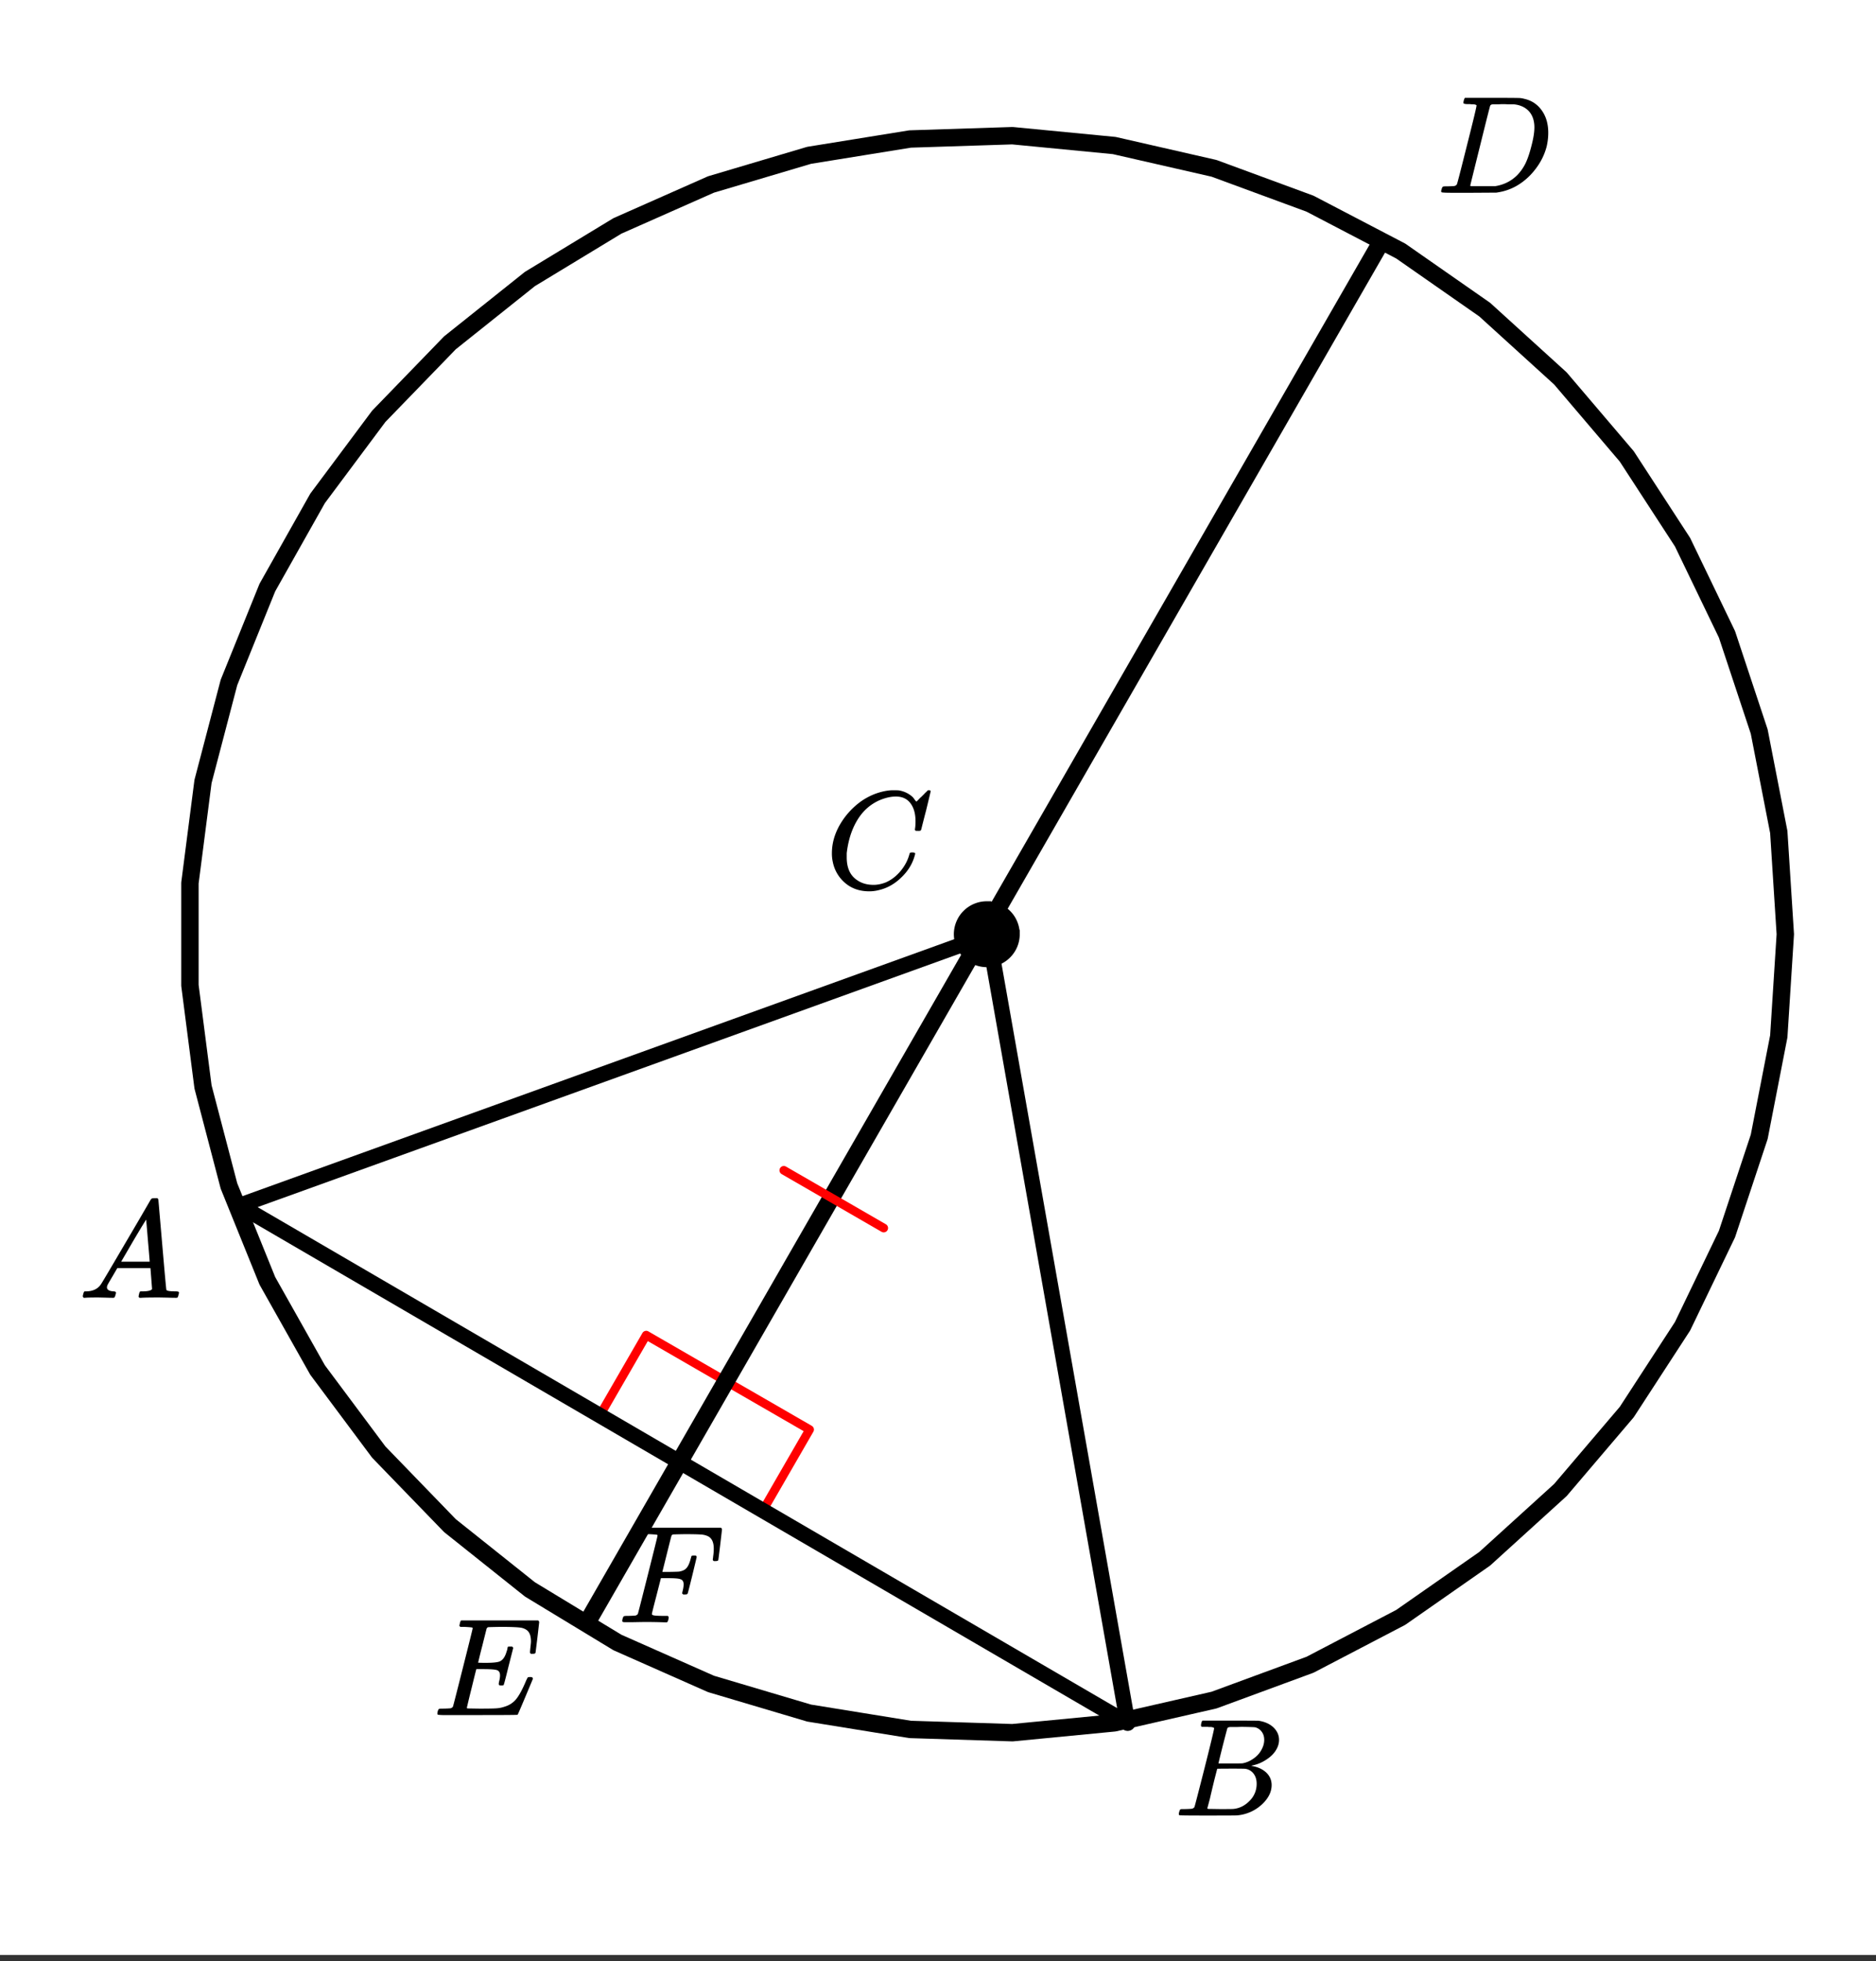 <svg xmlns="http://www.w3.org/2000/svg" xmlns:xlink="http://www.w3.org/1999/xlink" width="242.56" height="253.44" viewBox="0 0 181.92 190.08"><rect x="0" y="0" width="181.92" height="190.08" fill="#333333" stroke="none"/><defs><symbol overflow="visible" id="b"><path d="M8.781-6.484c0-.75-.168-1.336-.5-1.766-.324-.426-.793-.64-1.406-.64-.48 0-.996.117-1.547.343-.969.418-1.73 1.117-2.281 2.094-.492.867-.805 1.887-.938 3.062V-3c0 1.031.336 1.773 1.016 2.219.438.304.969.453 1.594.453.343 0 .718-.07 1.125-.219.531-.219 1.008-.57 1.437-1.062.426-.5.723-1.04.89-1.625.032-.114.056-.18.079-.204.031-.019.102-.03.219-.03.187 0 .281.038.281.109 0 .023-.012.07-.031.14-.211.805-.64 1.524-1.297 2.156C6.773-.425 6.05-.016 5.25.173a3.756 3.756 0 0 1-.953.125C3.367.297 2.594.03 1.969-.5A3.566 3.566 0 0 1 .766-2.516a3.733 3.733 0 0 1-.094-.875c0-1.082.336-2.132 1.015-3.156a7.267 7.267 0 0 1 1.5-1.64 6.098 6.098 0 0 1 1.97-1.063c.53-.164 1.015-.25 1.452-.25.32 0 .508.008.563.016.539.093.992.32 1.36.671l.109.141c.05.074.097.137.14.188.04.054.067.078.078.078.032 0 .149-.114.36-.344.062-.05.129-.113.203-.188l.219-.218a.722.722 0 0 1 .14-.14l.203-.204h.079c.124 0 .187.031.187.094 0 .031-.148.648-.438 1.844a166.04 166.04 0 0 0-.484 1.89.239.239 0 0 1-.078.094.858.858 0 0 1-.234.016h-.204a.936.936 0 0 1-.093-.094c0-.008.008-.086.031-.235.02-.175.031-.375.031-.593zm0 0"/></symbol><symbol overflow="visible" id="c"><path d="M2.5-.031c-.262 0-.59.008-.984.015H.64c-.106 0-.172-.02-.204-.062C.426-.118.422-.141.422-.141c0-.02.008-.086.031-.203.04-.133.078-.21.11-.234.039-.031.144-.047.312-.047.238 0 .508-.008.813-.031.125-.031.207-.086.25-.172.019-.04.343-1.3.968-3.781.625-2.477.938-3.739.938-3.782 0-.062-.016-.093-.047-.093-.074-.02-.313-.04-.719-.063h-.422a.365.365 0 0 1-.094-.11c0-.03.016-.109.047-.234.032-.156.07-.25.125-.28H10c.063.062.094.116.094.155 0 .043-.059.547-.172 1.516-.117.969-.18 1.46-.188 1.469-.023.062-.109.093-.265.093h-.172c-.063-.05-.094-.093-.094-.125v-.062a.255.255 0 0 0 .016-.094c.008-.05.015-.097.015-.14.04-.258.063-.52.063-.782 0-.656-.211-1.066-.625-1.234A1.896 1.896 0 0 0 8-8.515c-.25-.02-.762-.032-1.531-.032-.719.012-1.094.024-1.125.031-.074.024-.121.059-.14.11-.013.011-.165.601-.454 1.765l-.438 1.75h.75c.532-.007.829-.02.891-.03.29-.052.504-.145.64-.282.188-.164.345-.488.47-.969a.879.879 0 0 1 .03-.094c.009-.039.016-.066.016-.078 0-.008.004-.023.016-.047.008-.03.02-.046.031-.046.008-.008.024-.016.047-.016a.212.212 0 0 1 .078-.016h.266c.062.043.094.086.094.125 0 .032-.141.625-.422 1.782-.282 1.148-.434 1.734-.453 1.765-.012.063-.102.094-.266.094h-.156c-.063-.04-.102-.078-.11-.11 0-.03.016-.109.047-.234.063-.25.094-.46.094-.64 0-.27-.11-.438-.328-.5-.168-.063-.547-.094-1.14-.094h-.735l-.438 1.718c-.293 1.118-.437 1.7-.437 1.75 0 .055.031.09.094.11.101.055.472.078 1.109.078h.344c.05.055.078.094.078.125.008.023 0 .105-.031.25a.551.551 0 0 1-.125.25H4.53A44.823 44.823 0 0 0 2.5-.031zm0 0"/></symbol><symbol overflow="visible" id="d"><path d="M3.875-8.469c0-.008-.008-.02-.016-.031a.084.084 0 0 0-.046-.016c-.012-.007-.028-.02-.047-.03a.291.291 0 0 0-.094-.017c-.031-.007-.063-.015-.094-.015H3.36a.516.516 0 0 0-.125-.016h-.14c-.305 0-.465-.031-.485-.094-.011-.019-.007-.093.016-.218.05-.176.094-.274.125-.297h2.688c1.5 0 2.335.008 2.515.015.176 0 .36.028.547.079.707.156 1.27.527 1.688 1.109.425.586.64 1.313.64 2.188 0 .449-.055.89-.156 1.328-.262 1.011-.79 1.933-1.578 2.765-.906.93-1.946 1.485-3.11 1.672l-.187.031L3.187 0h-1.5C.883 0 .478-.02.47-.063v-.015C.445-.118.438-.141.438-.141c0-.02.015-.086.046-.203.04-.133.079-.21.11-.234.031-.031.133-.047.312-.047.239 0 .508-.008.813-.031.125-.031.207-.086.25-.172.031-.031.351-1.274.968-3.735.626-2.468.938-3.769.938-3.906zm5.61 2.14c0-.663-.18-1.19-.532-1.577-.355-.383-.844-.61-1.469-.672h-.593c-.157-.008-.305-.016-.438-.016-.137 0-.281.008-.437.016h-.563c-.125.012-.21.055-.25.125-.023.031-.351 1.328-.984 3.89-.637 2.555-.953 3.84-.953 3.86 0 .043.05.062.156.062h2.25c.851-.132 1.57-.492 2.156-1.078.32-.332.586-.71.797-1.14.207-.426.398-.993.578-1.704.188-.718.281-1.304.281-1.765zm0 0"/></symbol><symbol overflow="visible" id="e"><path d="M9.406-6.063c0-.093.016-.273.047-.546.031-.27.047-.442.047-.516 0-.395-.07-.691-.203-.89-.125-.208-.356-.352-.688-.438-.304-.063-.992-.094-2.062-.094-.774.012-1.172.024-1.203.031a.246.246 0 0 0-.14.125c-.013.032-.153.59-.423 1.672a61.232 61.232 0 0 0-.406 1.64c.195.013.41.016.64.016h.126c.582 0 1-.035 1.25-.109.257-.082.46-.285.609-.61.05-.1.117-.296.203-.577a.433.433 0 0 0 .016-.11c.008-.039.015-.066.015-.078 0-.008.004-.023.016-.047a.047.047 0 0 1 .047-.031.213.213 0 0 1 .078-.016h.234c.032 0 .055.008.079.016.019.012.03.023.03.031.009 0 .02.012.032.032a.09.09 0 0 0 .031.046l-.453 1.782c-.293 1.199-.453 1.808-.484 1.828-.024.023-.094.031-.219.031-.117 0-.184-.008-.203-.031-.055-.031-.059-.14-.016-.328.063-.239.094-.442.094-.61 0-.258-.09-.426-.266-.5-.168-.07-.609-.11-1.328-.11h-.703c-.055.188-.219.856-.5 2a93.385 93.385 0 0 0-.422 1.75c0 .044.051.063.156.063.102 0 .458.008 1.063.016.844 0 1.398-.008 1.672-.031.281-.02.55-.078.812-.172a2.23 2.23 0 0 0 1.094-.735c.29-.363.61-.957.953-1.78.094-.196.149-.302.172-.313.031-.02.098-.031.203-.031.102 0 .164.007.188.015.062.043.094.094.094.156C8.738-1.234 8.242-.07 8.203-.03 8.172-.008 6.883 0 4.343 0H.939C.613-.008.445-.031.438-.063v-.015C.425-.118.421-.141.421-.141c0-.02.008-.086.031-.203.04-.133.078-.21.11-.234.039-.031.144-.047.312-.047.238 0 .508-.008.813-.031.125-.031.207-.086.25-.172.019-.04.343-1.3.968-3.781.625-2.477.938-3.739.938-3.782 0-.062-.016-.093-.047-.093-.074-.02-.313-.04-.719-.063h-.422a.365.365 0 0 1-.094-.11c0-.03.016-.109.047-.234.032-.156.07-.25.125-.28h7.47c.062.062.093.116.093.155 0 .043-.059.547-.172 1.516-.117.969-.18 1.46-.188 1.469-.023.062-.109.093-.265.093H9.5c-.063-.05-.094-.093-.094-.125zm0 0"/></symbol><symbol overflow="visible" id="f"><path d="M.563 0C.5-.063.469-.11.469-.14c0-.04.015-.118.047-.235.03-.113.054-.18.078-.203L.64-.625h.203c.625-.02 1.082-.242 1.375-.672.05-.05.863-1.422 2.437-4.11A452.554 452.554 0 0 0 7.046-9.5c.052-.07.095-.113.126-.125.039-.02.144-.031.312-.031h.235c.05.086.078.133.078.14l.375 4.344c.25 2.906.383 4.375.406 4.406.04.094.332.141.875.141.094 0 .16.008.203.016.04 0 .07.011.094.03a.111.111 0 0 1 .047.095.983.983 0 0 1-.047.187 1.032 1.032 0 0 1-.078.25C9.648-.016 9.594 0 9.5 0c-.168 0-.438-.004-.813-.016-.374-.007-.671-.015-.89-.015-.844 0-1.399.011-1.656.031h-.172a.365.365 0 0 1-.094-.11c0-.019.016-.1.047-.25.031-.124.055-.195.078-.218l.047-.047h.281c.477-.008.766-.082.86-.219L7.03-2.875H3.813l-.454.781c-.324.543-.492.836-.5.875a.524.524 0 0 0-.046.203c0 .23.203.36.609.391.176 0 .265.047.265.14a.583.583 0 0 1-.046.188.754.754 0 0 1-.094.25C3.523-.016 3.473 0 3.39 0c-.157 0-.403-.004-.735-.016-.336-.007-.586-.015-.75-.015C1.258-.031.848-.02.672 0zm6.39-3.5c0-.102-.058-.805-.172-2.11-.105-1.3-.164-1.956-.172-1.968L6.25-7c-.148.242-.434.719-.86 1.438L4.189-3.5H6.952zm0 0"/></symbol><symbol overflow="visible" id="g"><path d="M3.89-8.469c0-.008-.007-.02-.015-.031a.084.084 0 0 0-.047-.016.311.311 0 0 1-.062-.03.156.156 0 0 0-.079-.017c-.03-.007-.062-.015-.093-.015h-.219a.516.516 0 0 0-.125-.016h-.531c-.043-.008-.074-.039-.094-.094-.012-.019-.008-.097.016-.234.039-.164.082-.258.125-.281h1.75c2.332 0 3.562.008 3.687.015.613.094 1.098.313 1.453.657.352.344.531.746.531 1.203 0 .312-.085.617-.25.906-.199.367-.515.695-.953.984-.437.293-.89.485-1.359.579l-.14.046c.593.086 1.07.293 1.437.625.363.336.547.747.547 1.235 0 .648-.297 1.258-.89 1.828a4.026 4.026 0 0 1-2.47 1.11C6.047-.005 5.098 0 3.266 0 1.46 0 .55-.008.53-.031.488-.051.47-.086.47-.141c0-.062.008-.125.031-.187.04-.164.086-.258.14-.281a.954.954 0 0 1 .204-.016h.078c.238 0 .504-.008.797-.031.133-.031.222-.086.265-.172.02-.031.344-1.274.97-3.735.624-2.468.937-3.769.937-3.906zm4.86 1.14c0-.312-.078-.57-.234-.78a1.131 1.131 0 0 0-.625-.438c-.063-.02-.48-.035-1.25-.047-.18 0-.368.008-.563.016h-.64c-.125.012-.211.043-.25.094-.024.043-.172.609-.454 1.703-.273 1.093-.414 1.672-.421 1.734h1.093c.727 0 1.145-.004 1.25-.016.375-.07.723-.222 1.047-.453.332-.226.586-.504.766-.828.187-.332.281-.66.281-.984zm-.734 4.235c0-.394-.106-.722-.313-.984a1.208 1.208 0 0 0-.797-.453c-.054-.008-.43-.016-1.125-.016-1.062 0-1.593.008-1.593.016 0 .023-.086.351-.25.984a121.9 121.9 0 0 0-.454 1.906l-.25.938c0 .043.051.062.157.062.113 0 .476.008 1.093.016.801 0 1.235-.004 1.297-.016.582-.062 1.098-.32 1.547-.78a2.279 2.279 0 0 0 .688-1.673zm0 0"/></symbol><clipPath id="a"><path d="M0 0h181.922v189.488H0zm0 0"/></clipPath></defs><g clip-path="url(#a)" fill="#fff"><path d="M0 0h182v190.238H0zm0 0"/><path d="M0 0h182v190.238H0zm0 0"/></g><path d="M70.582 133.988l7.926 4.574M78.508 138.562l-4.574 7.922M58.086 137.332l4.578-7.922M62.664 129.41l7.926 4.578" fill="none" stroke-width=".843" stroke-linecap="round" stroke-linejoin="round" stroke="red"/><path d="M173.125 90.547l-.633-9.902-1.898-9.739-3.125-9.418-4.309-8.937-5.41-8.317-6.434-7.554-7.343-6.672-8.141-5.676-8.797-4.59-9.308-3.426-9.676-2.21-9.875-.954-9.918.32-9.797 1.583-9.512 2.824-9.074 4.016-8.484 5.144-7.758 6.188-6.903 7.125-5.933 7.953-4.871 8.644-3.723 9.2-2.516 9.597-1.269 9.84v9.922l1.27 9.844 2.515 9.597 3.723 9.196 4.87 8.644 5.934 7.953 6.903 7.13 7.758 6.183 8.484 5.144 9.074 4.016 9.512 2.824 9.797 1.586 9.918.316 9.875-.953 9.676-2.207 9.308-3.426 8.797-4.59 8.14-5.68 7.344-6.667 6.434-7.555 5.41-8.316 4.309-8.942 3.125-9.418 1.898-9.738.633-9.902" fill="none" stroke-width="1.685" stroke-linecap="round" stroke-linejoin="round" stroke="#000"/><path d="M109.352 167.02l-86.133-50.18M23.219 116.84l72.648-26.215M95.867 90.625l13.485 76.395" fill="red" stroke-width="1.498" stroke-linecap="round" stroke="#000"/><path d="M56.922 157.285L134.066 23.22" fill="none" stroke-width="1.685" stroke="#000"/><path d="M98.465 90.547a2.757 2.757 0 0 1-.813 1.96 2.757 2.757 0 0 1-3.02.602c-.339-.14-.64-.343-.898-.601a2.757 2.757 0 0 1-.602-3.02c.141-.34.34-.64.602-.898.258-.262.559-.461.899-.602.34-.14.691-.21 1.058-.21a2.757 2.757 0 0 1 1.961.812c.262.258.461.558.602.898.14.34.21.692.21 1.059zm0 0" stroke-width=".843" stroke="#000"/><path d="M85.695 119.027l-9.687-5.593" fill="none" stroke-width=".843" stroke-linecap="round" stroke-linejoin="round" stroke="red"/><use xlink:href="#b" x="79.999" y="86.094"/><use xlink:href="#c" x="59.918" y="157.246"/><use xlink:href="#d" x="139.309" y="18.687"/><use xlink:href="#e" x="41.989" y="166.234"/><use xlink:href="#f" x="7.56" y="125.79"/><use xlink:href="#g" x="113.844" y="175.971"/></svg>